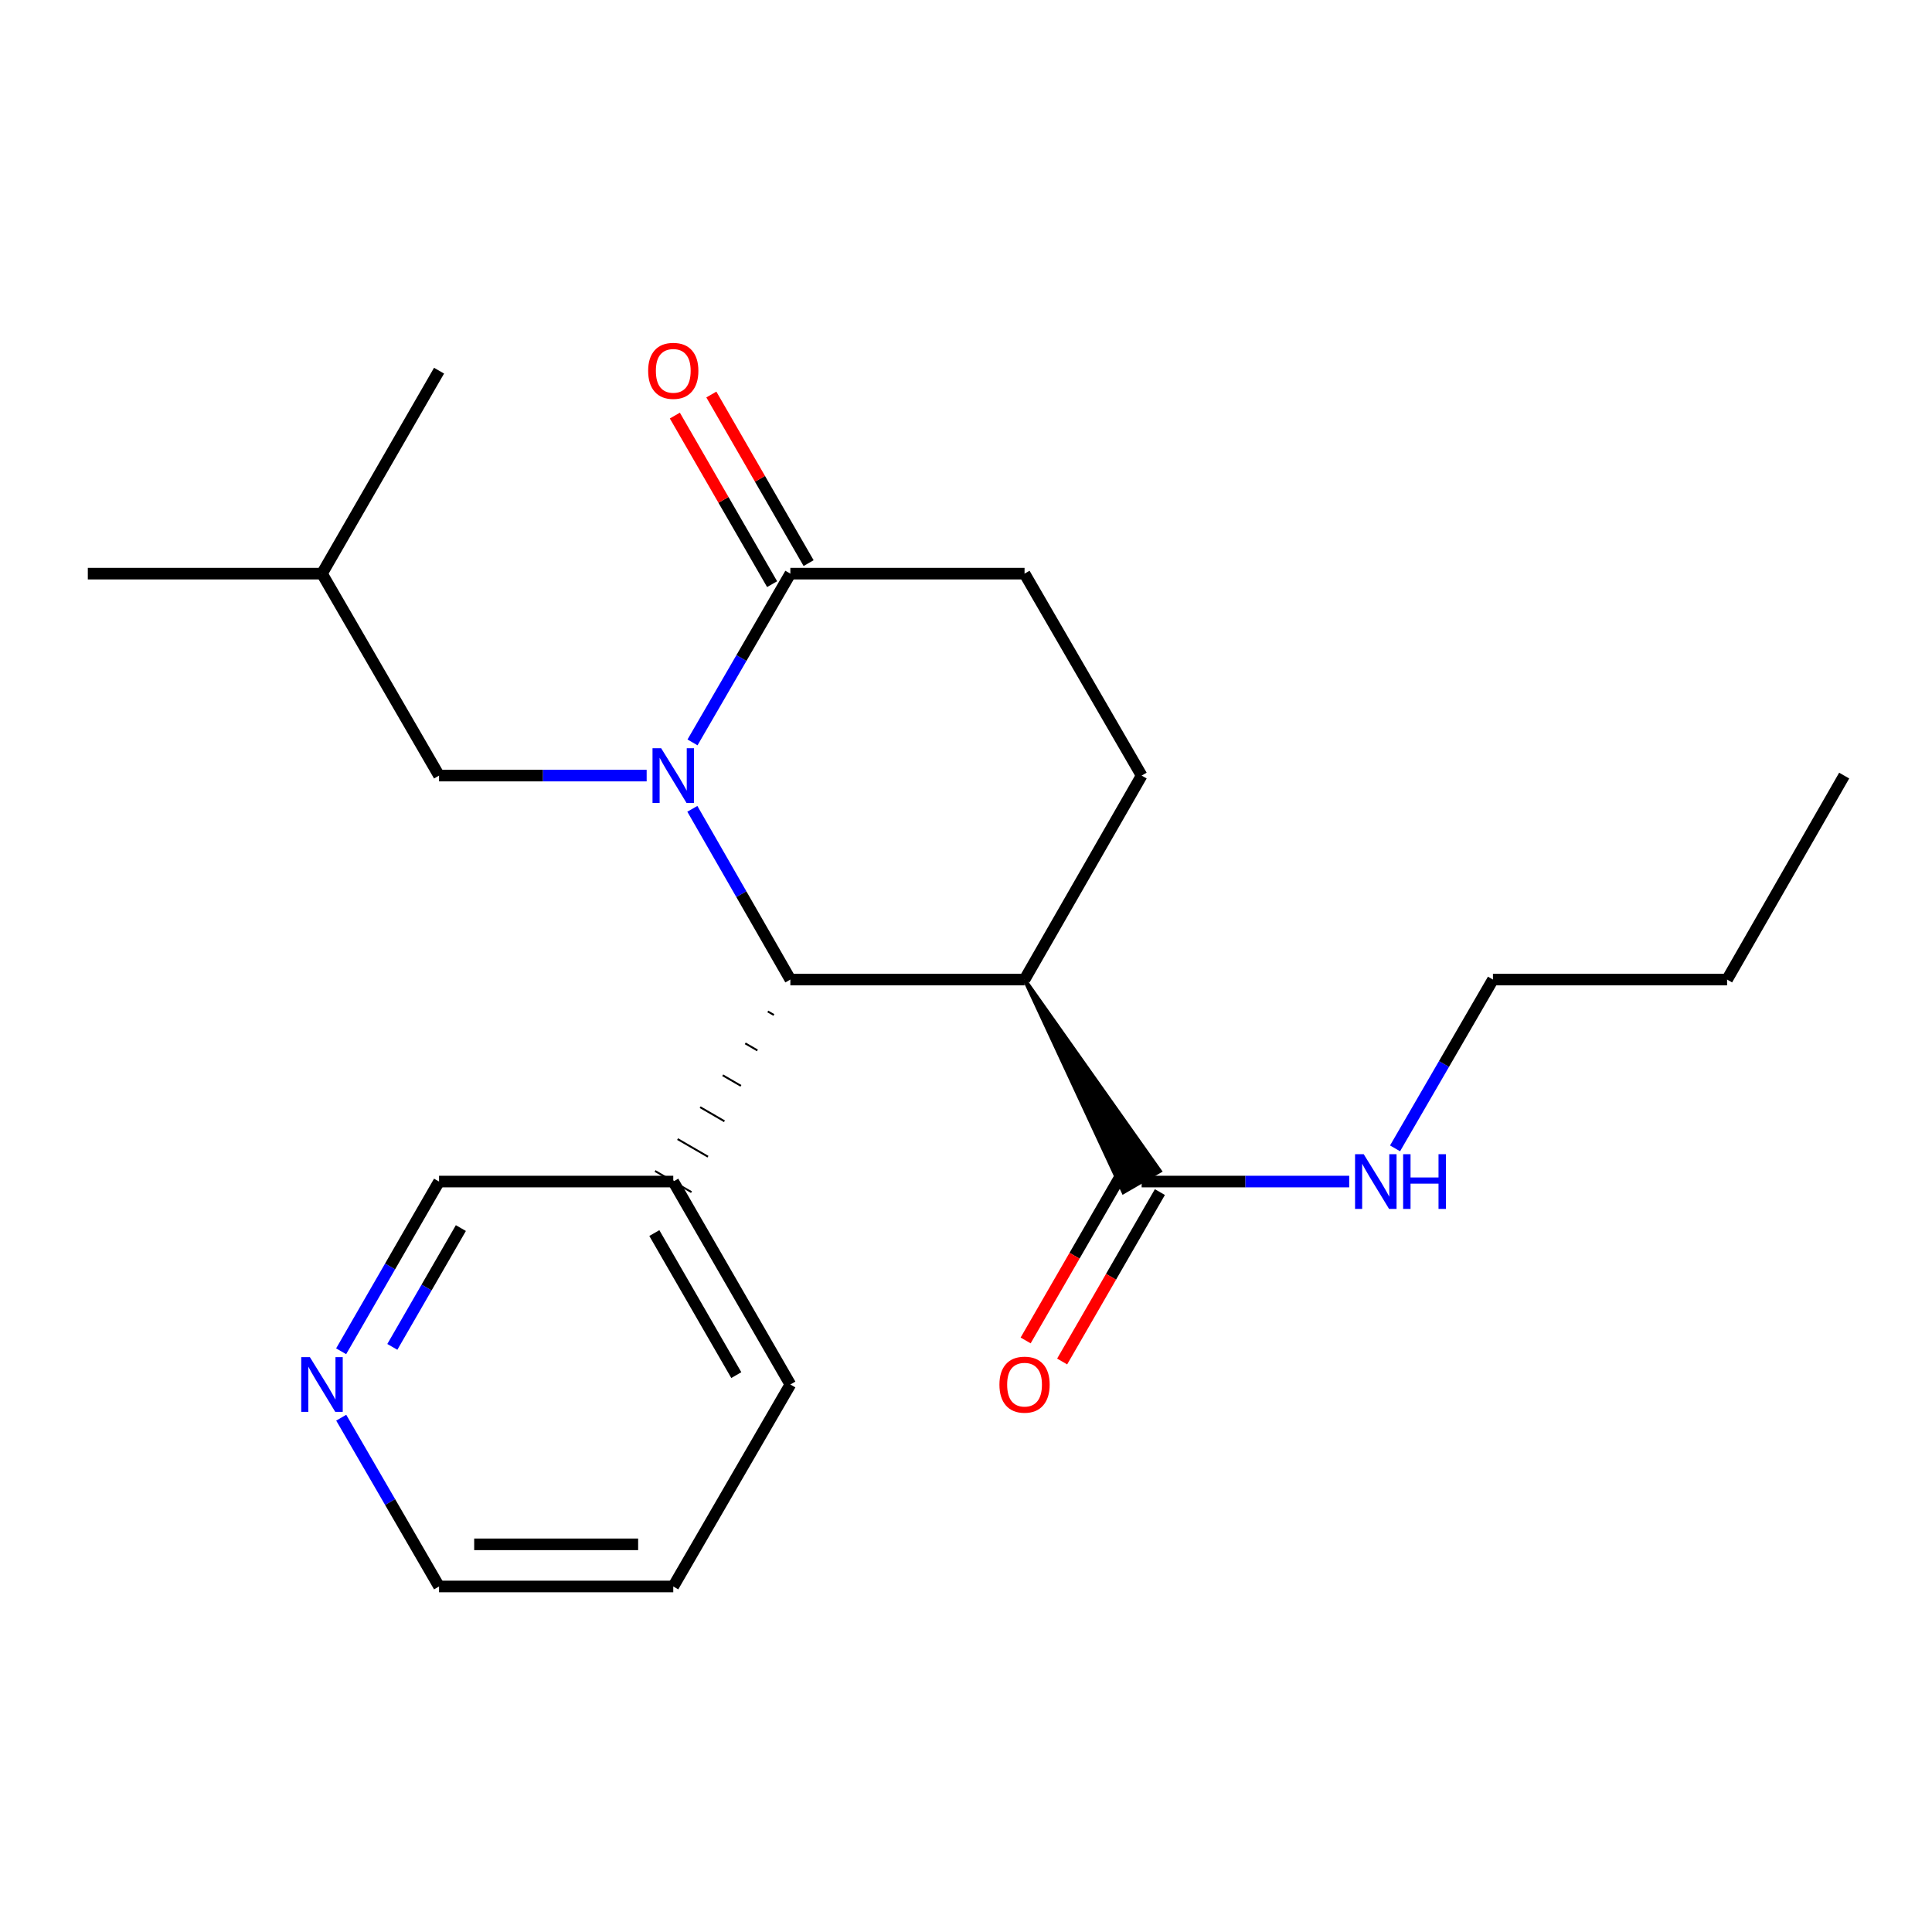 <?xml version='1.0' encoding='iso-8859-1'?>
<svg version='1.1' baseProfile='full'
              xmlns='http://www.w3.org/2000/svg'
                      xmlns:rdkit='http://www.rdkit.org/xml'
                      xmlns:xlink='http://www.w3.org/1999/xlink'
                  xml:space='preserve'
width='1000px' height='1000px' viewBox='0 0 1000 1000'>
<!-- END OF HEADER -->
<rect style='opacity:1.0;fill:#FFFFFF;stroke:none' width='1000' height='1000' x='0' y='0'> </rect>
<path class='bond-0' d='M 358.357,418.649 L 383.723,462.833' style='fill:none;fill-rule:evenodd;stroke:#0000FF;stroke-width:6px;stroke-linecap:butt;stroke-linejoin:miter;stroke-opacity:1' />
<path class='bond-0' d='M 383.723,462.833 L 409.088,507.018' style='fill:none;fill-rule:evenodd;stroke:#000000;stroke-width:6px;stroke-linecap:butt;stroke-linejoin:miter;stroke-opacity:1' />
<path class='bond-2' d='M 358.442,384.265 L 383.765,340.59' style='fill:none;fill-rule:evenodd;stroke:#0000FF;stroke-width:6px;stroke-linecap:butt;stroke-linejoin:miter;stroke-opacity:1' />
<path class='bond-2' d='M 383.765,340.59 L 409.088,296.915' style='fill:none;fill-rule:evenodd;stroke:#000000;stroke-width:6px;stroke-linecap:butt;stroke-linejoin:miter;stroke-opacity:1' />
<path class='bond-5' d='M 334.71,401.445 L 280.982,401.445' style='fill:none;fill-rule:evenodd;stroke:#0000FF;stroke-width:6px;stroke-linecap:butt;stroke-linejoin:miter;stroke-opacity:1' />
<path class='bond-5' d='M 280.982,401.445 L 227.253,401.445' style='fill:none;fill-rule:evenodd;stroke:#000000;stroke-width:6px;stroke-linecap:butt;stroke-linejoin:miter;stroke-opacity:1' />
<path class='bond-1' d='M 409.088,507.018 L 530.304,507.018' style='fill:none;fill-rule:evenodd;stroke:#000000;stroke-width:6px;stroke-linecap:butt;stroke-linejoin:miter;stroke-opacity:1' />
<path class='bond-6' d='M 397.415,523.532 L 400.56,525.355' style='fill:none;fill-rule:evenodd;stroke:#000000;stroke-width:1.0px;stroke-linecap:butt;stroke-linejoin:miter;stroke-opacity:1' />
<path class='bond-6' d='M 385.741,540.047 L 392.031,543.693' style='fill:none;fill-rule:evenodd;stroke:#000000;stroke-width:1.0px;stroke-linecap:butt;stroke-linejoin:miter;stroke-opacity:1' />
<path class='bond-6' d='M 374.067,556.561 L 383.502,562.03' style='fill:none;fill-rule:evenodd;stroke:#000000;stroke-width:1.0px;stroke-linecap:butt;stroke-linejoin:miter;stroke-opacity:1' />
<path class='bond-6' d='M 362.394,573.075 L 374.973,580.367' style='fill:none;fill-rule:evenodd;stroke:#000000;stroke-width:1.0px;stroke-linecap:butt;stroke-linejoin:miter;stroke-opacity:1' />
<path class='bond-6' d='M 350.72,589.59 L 366.444,598.705' style='fill:none;fill-rule:evenodd;stroke:#000000;stroke-width:1.0px;stroke-linecap:butt;stroke-linejoin:miter;stroke-opacity:1' />
<path class='bond-6' d='M 339.046,606.104 L 357.915,617.042' style='fill:none;fill-rule:evenodd;stroke:#000000;stroke-width:1.0px;stroke-linecap:butt;stroke-linejoin:miter;stroke-opacity:1' />
<path class='bond-3' d='M 530.304,507.018 L 581.477,617.042 L 600.346,606.104 Z' style='fill:#000000;fill-rule:evenodd;fill-opacity:1;stroke:#000000;stroke-width:2px;stroke-linecap:butt;stroke-linejoin:miter;stroke-opacity:1;' />
<path class='bond-22' d='M 530.304,507.018 L 590.912,401.445' style='fill:none;fill-rule:evenodd;stroke:#000000;stroke-width:6px;stroke-linecap:butt;stroke-linejoin:miter;stroke-opacity:1' />
<path class='bond-7' d='M 409.088,296.915 L 530.304,296.915' style='fill:none;fill-rule:evenodd;stroke:#000000;stroke-width:6px;stroke-linecap:butt;stroke-linejoin:miter;stroke-opacity:1' />
<path class='bond-8' d='M 418.534,291.465 L 393.363,247.835' style='fill:none;fill-rule:evenodd;stroke:#000000;stroke-width:6px;stroke-linecap:butt;stroke-linejoin:miter;stroke-opacity:1' />
<path class='bond-8' d='M 393.363,247.835 L 368.191,204.205' style='fill:none;fill-rule:evenodd;stroke:#FF0000;stroke-width:6px;stroke-linecap:butt;stroke-linejoin:miter;stroke-opacity:1' />
<path class='bond-8' d='M 399.643,302.364 L 374.471,258.734' style='fill:none;fill-rule:evenodd;stroke:#000000;stroke-width:6px;stroke-linecap:butt;stroke-linejoin:miter;stroke-opacity:1' />
<path class='bond-8' d='M 374.471,258.734 L 349.3,215.105' style='fill:none;fill-rule:evenodd;stroke:#FF0000;stroke-width:6px;stroke-linecap:butt;stroke-linejoin:miter;stroke-opacity:1' />
<path class='bond-9' d='M 581.466,606.123 L 556.168,649.967' style='fill:none;fill-rule:evenodd;stroke:#000000;stroke-width:6px;stroke-linecap:butt;stroke-linejoin:miter;stroke-opacity:1' />
<path class='bond-9' d='M 556.168,649.967 L 530.87,693.811' style='fill:none;fill-rule:evenodd;stroke:#FF0000;stroke-width:6px;stroke-linecap:butt;stroke-linejoin:miter;stroke-opacity:1' />
<path class='bond-9' d='M 600.357,617.023 L 575.059,660.867' style='fill:none;fill-rule:evenodd;stroke:#000000;stroke-width:6px;stroke-linecap:butt;stroke-linejoin:miter;stroke-opacity:1' />
<path class='bond-9' d='M 575.059,660.867 L 549.761,704.711' style='fill:none;fill-rule:evenodd;stroke:#FF0000;stroke-width:6px;stroke-linecap:butt;stroke-linejoin:miter;stroke-opacity:1' />
<path class='bond-11' d='M 590.912,611.573 L 644.628,611.573' style='fill:none;fill-rule:evenodd;stroke:#000000;stroke-width:6px;stroke-linecap:butt;stroke-linejoin:miter;stroke-opacity:1' />
<path class='bond-11' d='M 644.628,611.573 L 698.345,611.573' style='fill:none;fill-rule:evenodd;stroke:#0000FF;stroke-width:6px;stroke-linecap:butt;stroke-linejoin:miter;stroke-opacity:1' />
<path class='bond-4' d='M 590.912,401.445 L 530.304,296.915' style='fill:none;fill-rule:evenodd;stroke:#000000;stroke-width:6px;stroke-linecap:butt;stroke-linejoin:miter;stroke-opacity:1' />
<path class='bond-13' d='M 227.253,401.445 L 166.658,296.915' style='fill:none;fill-rule:evenodd;stroke:#000000;stroke-width:6px;stroke-linecap:butt;stroke-linejoin:miter;stroke-opacity:1' />
<path class='bond-12' d='M 348.481,611.573 L 227.253,611.573' style='fill:none;fill-rule:evenodd;stroke:#000000;stroke-width:6px;stroke-linecap:butt;stroke-linejoin:miter;stroke-opacity:1' />
<path class='bond-14' d='M 348.481,611.573 L 409.088,716.612' style='fill:none;fill-rule:evenodd;stroke:#000000;stroke-width:6px;stroke-linecap:butt;stroke-linejoin:miter;stroke-opacity:1' />
<path class='bond-14' d='M 338.681,638.229 L 381.106,711.757' style='fill:none;fill-rule:evenodd;stroke:#000000;stroke-width:6px;stroke-linecap:butt;stroke-linejoin:miter;stroke-opacity:1' />
<path class='bond-10' d='M 176.575,699.421 L 201.914,655.497' style='fill:none;fill-rule:evenodd;stroke:#0000FF;stroke-width:6px;stroke-linecap:butt;stroke-linejoin:miter;stroke-opacity:1' />
<path class='bond-10' d='M 201.914,655.497 L 227.253,611.573' style='fill:none;fill-rule:evenodd;stroke:#000000;stroke-width:6px;stroke-linecap:butt;stroke-linejoin:miter;stroke-opacity:1' />
<path class='bond-10' d='M 203.069,697.142 L 220.806,666.395' style='fill:none;fill-rule:evenodd;stroke:#0000FF;stroke-width:6px;stroke-linecap:butt;stroke-linejoin:miter;stroke-opacity:1' />
<path class='bond-10' d='M 220.806,666.395 L 238.544,635.648' style='fill:none;fill-rule:evenodd;stroke:#000000;stroke-width:6px;stroke-linecap:butt;stroke-linejoin:miter;stroke-opacity:1' />
<path class='bond-23' d='M 176.616,733.793 L 201.935,777.474' style='fill:none;fill-rule:evenodd;stroke:#0000FF;stroke-width:6px;stroke-linecap:butt;stroke-linejoin:miter;stroke-opacity:1' />
<path class='bond-23' d='M 201.935,777.474 L 227.253,821.155' style='fill:none;fill-rule:evenodd;stroke:#000000;stroke-width:6px;stroke-linecap:butt;stroke-linejoin:miter;stroke-opacity:1' />
<path class='bond-16' d='M 722.078,594.391 L 747.413,550.705' style='fill:none;fill-rule:evenodd;stroke:#0000FF;stroke-width:6px;stroke-linecap:butt;stroke-linejoin:miter;stroke-opacity:1' />
<path class='bond-16' d='M 747.413,550.705 L 772.747,507.018' style='fill:none;fill-rule:evenodd;stroke:#000000;stroke-width:6px;stroke-linecap:butt;stroke-linejoin:miter;stroke-opacity:1' />
<path class='bond-18' d='M 166.658,296.915 L 45.455,296.915' style='fill:none;fill-rule:evenodd;stroke:#000000;stroke-width:6px;stroke-linecap:butt;stroke-linejoin:miter;stroke-opacity:1' />
<path class='bond-19' d='M 166.658,296.915 L 227.253,191.863' style='fill:none;fill-rule:evenodd;stroke:#000000;stroke-width:6px;stroke-linecap:butt;stroke-linejoin:miter;stroke-opacity:1' />
<path class='bond-20' d='M 409.088,716.612 L 348.481,821.155' style='fill:none;fill-rule:evenodd;stroke:#000000;stroke-width:6px;stroke-linecap:butt;stroke-linejoin:miter;stroke-opacity:1' />
<path class='bond-15' d='M 227.253,821.155 L 348.481,821.155' style='fill:none;fill-rule:evenodd;stroke:#000000;stroke-width:6px;stroke-linecap:butt;stroke-linejoin:miter;stroke-opacity:1' />
<path class='bond-15' d='M 245.437,799.345 L 330.297,799.345' style='fill:none;fill-rule:evenodd;stroke:#000000;stroke-width:6px;stroke-linecap:butt;stroke-linejoin:miter;stroke-opacity:1' />
<path class='bond-17' d='M 772.747,507.018 L 893.938,507.018' style='fill:none;fill-rule:evenodd;stroke:#000000;stroke-width:6px;stroke-linecap:butt;stroke-linejoin:miter;stroke-opacity:1' />
<path class='bond-21' d='M 893.938,507.018 L 954.545,401.445' style='fill:none;fill-rule:evenodd;stroke:#000000;stroke-width:6px;stroke-linecap:butt;stroke-linejoin:miter;stroke-opacity:1' />
<path  class='atom-0' d='M 342.221 387.285
L 351.501 402.285
Q 352.421 403.765, 353.901 406.445
Q 355.381 409.125, 355.461 409.285
L 355.461 387.285
L 359.221 387.285
L 359.221 415.605
L 355.341 415.605
L 345.381 399.205
Q 344.221 397.285, 342.981 395.085
Q 341.781 392.885, 341.421 392.205
L 341.421 415.605
L 337.741 415.605
L 337.741 387.285
L 342.221 387.285
' fill='#0000FF'/>
<path  class='atom-9' d='M 335.481 191.943
Q 335.481 185.143, 338.841 181.343
Q 342.201 177.543, 348.481 177.543
Q 354.761 177.543, 358.121 181.343
Q 361.481 185.143, 361.481 191.943
Q 361.481 198.823, 358.081 202.743
Q 354.681 206.623, 348.481 206.623
Q 342.241 206.623, 338.841 202.743
Q 335.481 198.863, 335.481 191.943
M 348.481 203.423
Q 352.801 203.423, 355.121 200.543
Q 357.481 197.623, 357.481 191.943
Q 357.481 186.383, 355.121 183.583
Q 352.801 180.743, 348.481 180.743
Q 344.161 180.743, 341.801 183.543
Q 339.481 186.343, 339.481 191.943
Q 339.481 197.663, 341.801 200.543
Q 344.161 203.423, 348.481 203.423
' fill='#FF0000'/>
<path  class='atom-10' d='M 517.304 716.692
Q 517.304 709.892, 520.664 706.092
Q 524.024 702.292, 530.304 702.292
Q 536.584 702.292, 539.944 706.092
Q 543.304 709.892, 543.304 716.692
Q 543.304 723.572, 539.904 727.492
Q 536.504 731.372, 530.304 731.372
Q 524.064 731.372, 520.664 727.492
Q 517.304 723.612, 517.304 716.692
M 530.304 728.172
Q 534.624 728.172, 536.944 725.292
Q 539.304 722.372, 539.304 716.692
Q 539.304 711.132, 536.944 708.332
Q 534.624 705.492, 530.304 705.492
Q 525.984 705.492, 523.624 708.292
Q 521.304 711.092, 521.304 716.692
Q 521.304 722.412, 523.624 725.292
Q 525.984 728.172, 530.304 728.172
' fill='#FF0000'/>
<path  class='atom-11' d='M 160.398 702.452
L 169.678 717.452
Q 170.598 718.932, 172.078 721.612
Q 173.558 724.292, 173.638 724.452
L 173.638 702.452
L 177.398 702.452
L 177.398 730.772
L 173.518 730.772
L 163.558 714.372
Q 162.398 712.452, 161.158 710.252
Q 159.958 708.052, 159.598 707.372
L 159.598 730.772
L 155.918 730.772
L 155.918 702.452
L 160.398 702.452
' fill='#0000FF'/>
<path  class='atom-12' d='M 705.855 597.413
L 715.135 612.413
Q 716.055 613.893, 717.535 616.573
Q 719.015 619.253, 719.095 619.413
L 719.095 597.413
L 722.855 597.413
L 722.855 625.733
L 718.975 625.733
L 709.015 609.333
Q 707.855 607.413, 706.615 605.213
Q 705.415 603.013, 705.055 602.333
L 705.055 625.733
L 701.375 625.733
L 701.375 597.413
L 705.855 597.413
' fill='#0000FF'/>
<path  class='atom-12' d='M 726.255 597.413
L 730.095 597.413
L 730.095 609.453
L 744.575 609.453
L 744.575 597.413
L 748.415 597.413
L 748.415 625.733
L 744.575 625.733
L 744.575 612.653
L 730.095 612.653
L 730.095 625.733
L 726.255 625.733
L 726.255 597.413
' fill='#0000FF'/>
</svg>
